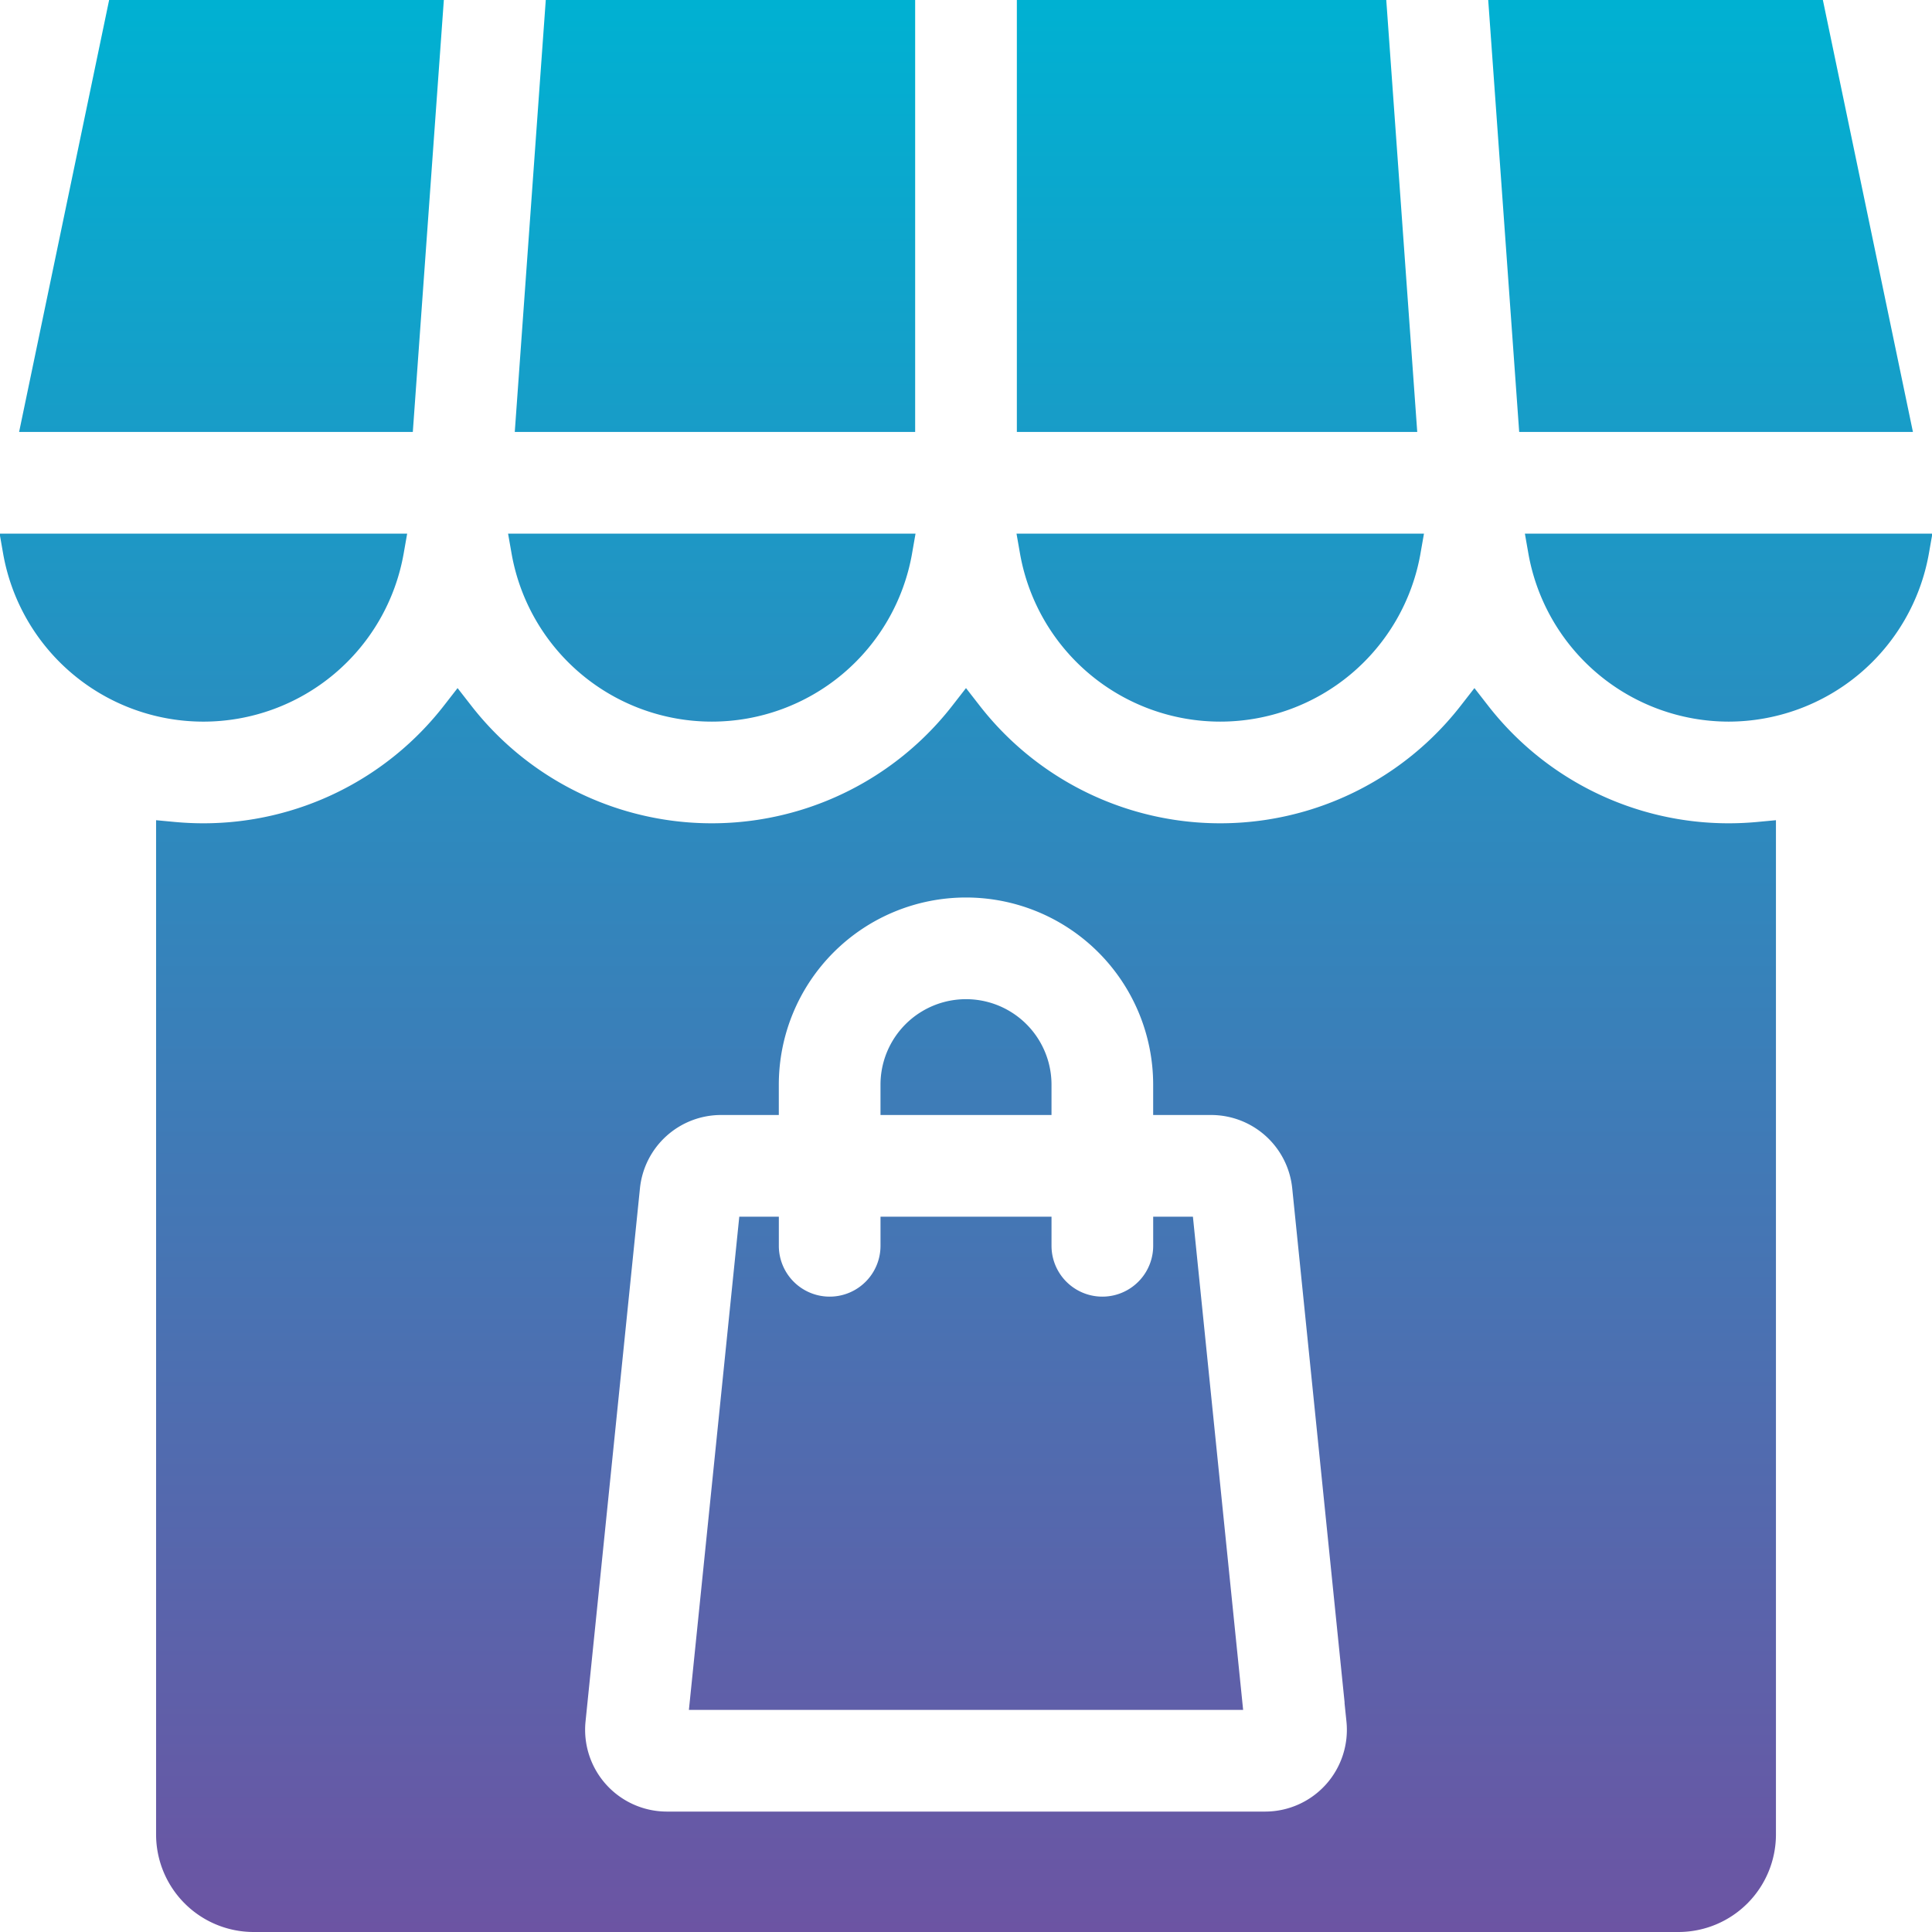 <svg xmlns="http://www.w3.org/2000/svg" xmlns:xlink="http://www.w3.org/1999/xlink" id="Layer_1" height="512" viewBox="0 0 512 512" width="512" data-name="Layer 1"><linearGradient id="GradientFill_1" gradientUnits="userSpaceOnUse" x1="255.999" x2="256" y1="512"><stop offset="0" stop-color="#6c54a3"></stop><stop offset="1" stop-color="#00b1d2"></stop></linearGradient><path d="m182.567 453.141 13.35-130.7h10.483v7.708a13.472 13.472 0 1 0 26.944 0v-7.708h45.318v7.708a13.472 13.472 0 1 0 26.944 0v-7.708h10.53l13.307 130.7zm50.774-165.69a22.659 22.659 0 1 1 45.318 0v8.036h-45.318zm123 163.815-13.882-136.289a21.608 21.608 0 0 0 -21.576-19.49h-15.283v-8.036a49.6 49.6 0 1 0 -99.206 0v8.036h-15.22a21.608 21.608 0 0 0 -21.584 19.475l-14.414 141.243a21.676 21.676 0 0 0 21.576 23.881h158.5a21.665 21.665 0 0 0 21.57-23.868l-.512-4.952zm-231.535-264.359-3.546-4.554-3.543 4.555a80.725 80.725 0 0 1 -63.824 31.273q-3.814 0-7.618-.357l-4.91-.46v268.809a25.856 25.856 0 0 0 25.827 25.827h377.632a25.855 25.855 0 0 0 25.82-25.827v-268.81l-4.911.461q-3.807.357-7.634.357a80.73 80.73 0 0 1 -63.816-31.274l-3.545-4.554-3.544 4.554a80.765 80.765 0 0 1 -127.65 0l-3.544-4.555-3.544 4.556a80.765 80.765 0 0 1 -127.649 0zm-95.884-186.907h88.7l-8.222 114.467h-104.336zm478.023 114.467h-104.345l-8.208-114.467h88.686zm-130.5 32.22a53.882 53.882 0 0 1 -106.135 0l-.924-5.267h107.979l-.924 5.267zm-134.738 0a53.882 53.882 0 0 1 -106.135 0l-.925-5.267h107.978l-.922 5.266zm125.667-146.687 8.208 114.467h-106.106v-114.467zm-124.85 0v114.467h-106.106l8.216-114.467zm-242.624 141.42h108l-.924 5.267a53.891 53.891 0 0 1 -106.151 0zm458.2 49.817a53.956 53.956 0 0 1 -53.064-44.55l-.924-5.267h107.988l-.924 5.267a53.973 53.973 0 0 1 -53.076 44.55z" fill="url(#GradientFill_1)" fill-rule="evenodd"></path></svg>